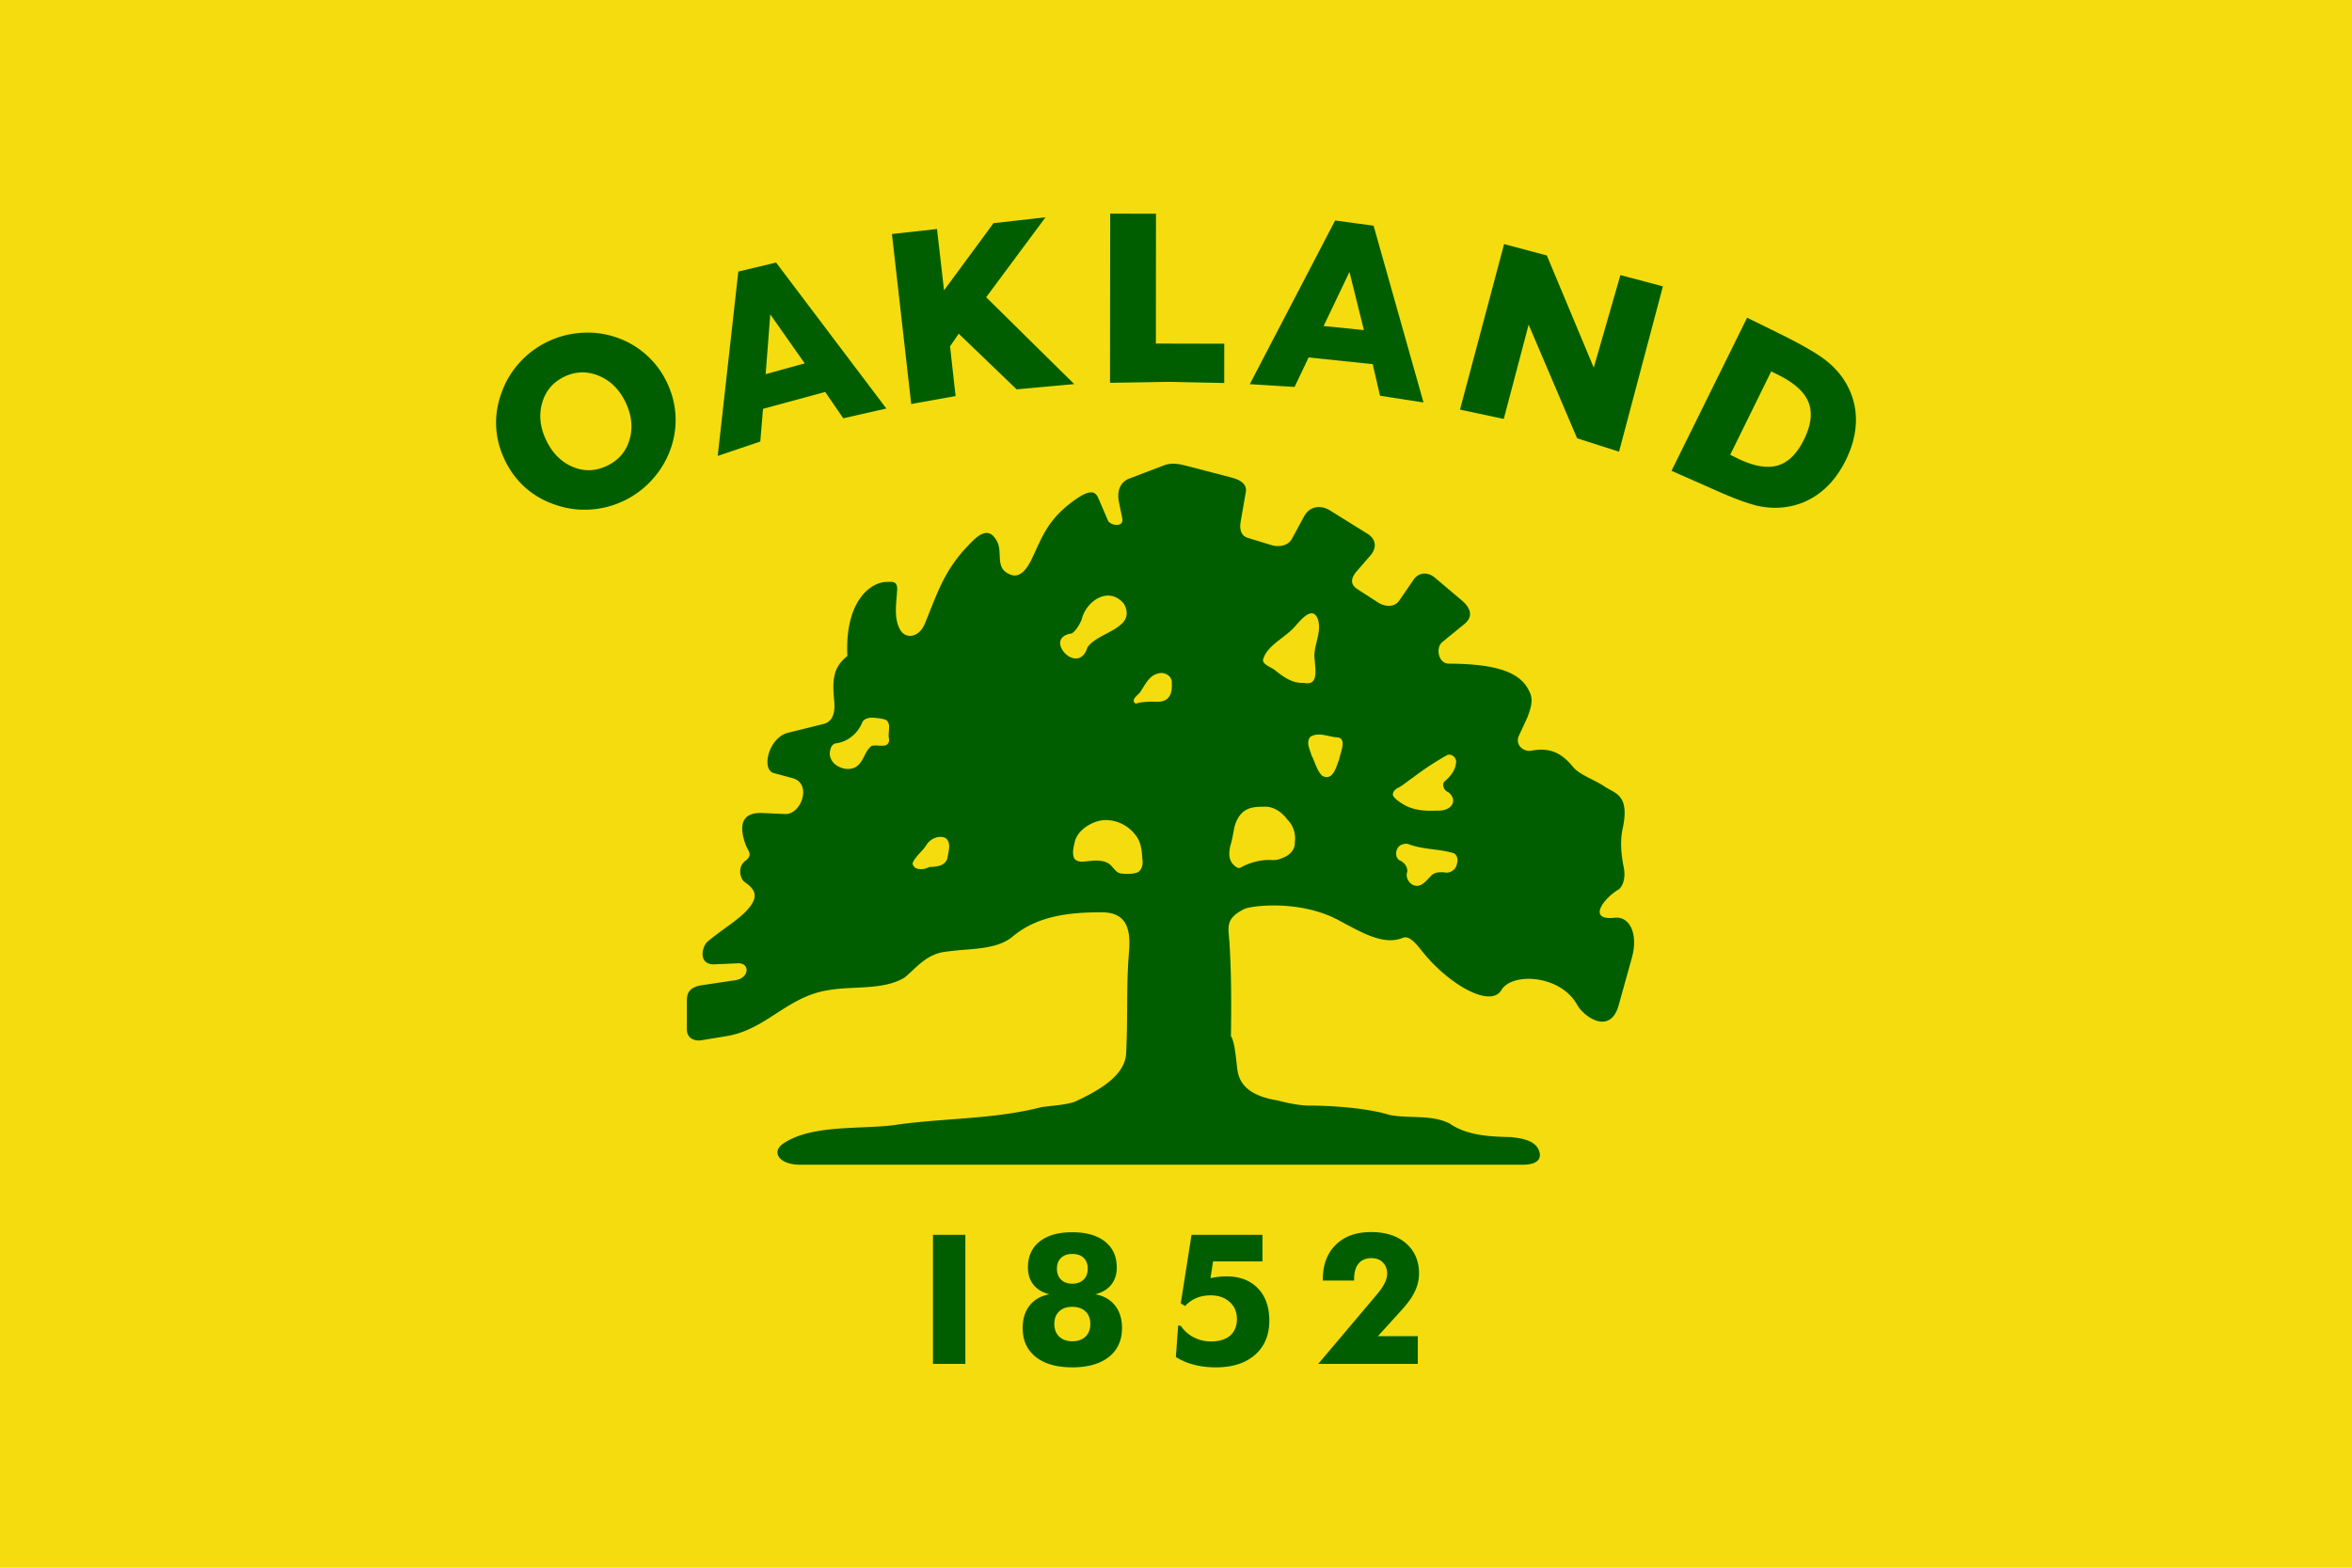 <svg xmlns="http://www.w3.org/2000/svg" width="800" height="533.33" version="1.0"><path style="fill:#f5dc0f;fill-opacity:1;fill-rule:nonzero;stroke:none;stroke-width:2;stroke-linecap:round;stroke-linejoin:round;stroke-miterlimit:4;stroke-dashoffset:0;stroke-opacity:1" d="M0-.002h800V533.33H0V-.002z"/><path style="fill:#005e00;fill-rule:evenodd;stroke:none;stroke-width:1px;stroke-linecap:butt;stroke-linejoin:miter;stroke-opacity:1;fill-opacity:1" d="M399 157.75a8.595 8.595 0 0 0-3.094.563l-11.812 4.5c-2.635 1.001-4.37 3.694-3.5 8l1.125 5.468c.688 3.402-4.159 2.442-4.844.844l-2.969-6.906c-.86-2.008-1.722-4.691-7.844-.469-10.072 6.947-11.696 13.48-15.25 20.656-3.395 6.855-6.349 5.57-8.125 4.594-4.045-2.225-1.698-7.167-3.5-10.688-3.048-5.958-6.97-1.829-10.437 1.875-7.764 8.297-10.046 15.917-14.125 25.875-2.077 5.07-6.543 5.267-8.313 2.407-2.417-3.908-1.422-9.167-1.156-13.781.19-3.269-2.016-2.696-3.344-2.72-5.482-.095-14.503 6.285-13.593 25.22-4.274 3.426-5.312 6.92-4.5 14.937.3 2.961.25 7.225-3.656 8.188l-12 2.968c-6.636 1.635-9.24 12.54-4.875 13.719l6.437 1.75c6.653 1.798 2.963 12.441-2.625 12.188l-7.656-.344c-7.327-.333-8.035 4.501-5.719 10.781.846 2.295 2.64 3.38-.188 5.563-2.656 2.05-1.709 6.042-.156 7.125 3.687 2.569 4.975 4.985.844 9.562-2.995 3.319-8.477 6.583-13.375 10.625-1.99 1.642-3.53 8.078 2.438 7.813l7.812-.344c4.122-.183 3.993 5.012-.875 5.75l-11.469 1.719c-4.434.671-5.031 3.005-5.031 5.218v9.75c0 3.12 2.612 4.122 4.906 3.75l8.563-1.406c13.525-2.19 20.582-13.44 34.562-15.625 8.567-1.525 18.48.098 25.906-4.219 4.197-3.379 7.597-8.337 14.688-8.937 7.345-1.073 16.183-.448 21.813-4.781 8.286-7.137 18.843-8.598 30.75-8.563 8.83.026 9.79 6.355 9.187 13.594-.974 11.672-.302 21.502-.969 34.469-.408 7.932-10.354 12.982-16.812 16.093-2.861 1.379-8.779 1.624-12 2.125-15.807 4.082-32.284 3.703-48.313 5.844-11.65 1.965-29.653-.325-39.594 6.625-3.995 2.793-1.39 7.125 5.907 7.125h245.625c6.07 0 6.7-2.798 5.312-5.5-1.761-2.987-5.812-3.473-9.156-3.906-7.194-.15-14.984-.476-21-4.656-6.336-3.134-13.715-1.525-20.469-2.907-8.884-2.742-22.772-3.17-27.219-3.156-4.446.014-10.625-1.719-10.625-1.719-9.222-1.485-12.991-5.098-13.78-10.312-.428-2.82-.842-9.73-2.22-11.563.139-10.578.167-21.153-.5-31.75-.342-5.442-1.603-8.167 5.032-11.531 2.107-1.069 18.85-3.337 32.187 3.875 8.41 4.548 15.48 8.522 21.719 5.938 2.34-.97 4.752 2.278 6.813 4.843 8.733 10.876 22.994 19.227 26.75 12.906 3.636-6.12 20.14-5.142 25.75 5.032 2.24 4.062 11.239 10.478 14.125.156l4.5-16.188c2.243-8.025-.72-14.34-6.094-13.562-9.364.883-3.161-6.984 1.75-9.75 1.622-1.54 2.177-4.413 1.562-7.469-.895-4.45-1.273-8.851-.343-13.219 2.464-11.583-2.592-11.787-6.25-14.28-3.224-2.198-8.445-3.924-10.625-6.594-3.655-4.477-7.579-6.795-14.094-5.563-2.861.541-5.73-2.047-4.344-5.063l2.969-6.437c.947-2.667 1.957-5.414.875-8-2.285-5.46-7.632-10.044-27.657-10.094-3.644-.009-4.55-5.455-2.28-7.312l7.656-6.25c2.053-1.68 3.135-4.475-1.032-8l-9.062-7.656c-2.527-2.138-5.552-1.858-7.313.687l-4.844 7.063c-1.584 2.289-4.682 2.303-7.312.593l-6.969-4.5c-3.262-2.12-1.293-4.789 0-6.281l4.531-5.219c1.982-2.286 2.119-5.335-1.062-7.312l-12.844-8c-2.49-1.548-6.54-1.9-8.719 2.094l-4.156 7.656c-1.311 2.404-4.449 2.86-6.969 2.094l-8-2.438c-2.71-.825-2.782-3.562-2.437-5.563l1.75-10.093c.524-3.037-2.716-4.314-4.875-4.875l-14.625-3.813c-1.906-.496-3.57-.913-5.25-.906zm-21.969 44.875c1.852.038 3.734.889 5.313 2.875 4.434 8.414-8.907 9.418-12.469 14.75-3.133 10.182-15.528-3.354-5.313-4.75 1.604-1.144 2.554-2.932 3.344-4.688 1.003-4.401 5.05-8.27 9.125-8.187zM446 208.656c.83-.054 1.587.408 2.156 1.75 1.794 4.745-1.817 9.492-.937 14.313.069 2.882 1.467 8.746-3.75 7.594-4.169.23-7.254-2.302-10.219-4.625-1.426-.87-4.054-1.888-3.594-3.438 1.461-4.918 7.81-7.39 11.188-11.563 1.186-1.292 3.33-3.91 5.156-4.03zm-51.313 20.313c2.041-.149 4.152 1.344 3.875 3.594.166 2.15-.258 4.823-2.5 5.75-1.744.795-3.715.223-5.562.437-1.406.054-2.811.194-4.156.625-1.962-1.07.555-2.844 1.344-3.719 1.703-2.414 2.951-5.71 6.125-6.5.28-.09.583-.166.875-.187zm-97.843 15.187c.203.005.401.012.594.031 1.192.12 2.406.282 3.562.594 1.191.387 1.484 1.764 1.406 2.875-.039 1.268-.278 2.558 0 3.813.165 1.067-.585 2.175-1.719 2.187-1.398.186-2.833-.236-4.218.094-2.41 1.801-2.644 5.32-5.156 7.031-2.121 1.386-5.043.88-7-.562-1.595-1.115-2.5-3.23-1.875-5.125.138-1.02.857-2.076 1.937-2.219 3.941-.489 7.363-3.335 8.875-7.031.545-1.333 2.17-1.718 3.594-1.688zM449 249.906c1.89.098 3.842.819 5.719.938 3.635.23 1.175 5.101.812 7.406-.903 2.18-2.061 7.81-5.875 5.625-1.847-1.952-2.349-4.61-3.562-6.906-.546-1.95-1.99-4.494-.375-6.313 1.046-.653 2.147-.808 3.281-.75zm43.688 6.844c1.56-.2 3.05 1.578 2.5 3.094-.294 2.551-2.133 4.553-4 6.156-.806 1.266.09 3.017 1.406 3.5 1.318.871 2.255 2.81 1.281 4.25-1.115 1.789-3.438 2.122-5.375 2.031-3.894.171-8.037-.116-11.406-2.281-1.211-.749-2.466-1.576-3.25-2.781-.366-1.336.892-2.401 2-2.844 1.552-.898 2.924-2.091 4.406-3.094 3.862-2.92 7.882-5.63 12.125-7.969.104-.031.208-.049.313-.062zm-62.5 17.688c3.076-.062 5.903 1.907 7.656 4.343 2.07 1.985 2.993 4.999 2.562 7.813.168 2.172-1.449 4.016-3.312 4.906-1.359.636-2.853 1.232-4.375 1.094-3.738-.228-7.632.808-10.813 2.594-.837.47-2.004-.593-2.687-1.375-1.413-1.664-1.178-4.047-.75-6.032.596-1.873.907-3.823 1.281-5.75.372-1.984 1.194-3.919 2.625-5.375 1.837-1.94 4.663-2.228 7.188-2.187.207-.023.42-.027.625-.031zM376.156 279c3.762-.028 7.519 1.857 9.844 4.813 1.986 2.223 2.391 5.329 2.531 8.187.333 1.658.054 3.69-1.437 4.719-1.798.711-3.817.67-5.719.469-1.856-.234-2.67-2.169-4-3.22-2.285-1.62-5.227-1.206-7.844-.937-1.385.162-3.143.308-4.094-.937-.938-1.899-.206-4.03.188-5.969.966-3.153 3.849-5.299 6.813-6.438a10.462 10.462 0 0 1 3.718-.687zm-56.437 5.719a4.541 4.541 0 0 1 1.719.281c1.06.596 1.461 1.88 1.406 3.031-.04 1.32-.378 2.609-.594 3.906-.307 1.373-1.534 2.296-2.844 2.625-1.044.295-2.139.372-3.219.375-1.323.652-2.907 1.018-4.343.532-.736-.262-1.365-.936-1.438-1.719.014-.086.049-.195.063-.281 1.134-2.437 3.47-3.984 4.812-6.281.995-1.422 2.701-2.411 4.438-2.47zm158.406 2.344c.333-.02.65.016.969.125 4.914 1.873 10.335 1.566 15.344 3.062 1.254.634 1.603 2.325 1.125 3.563-.217 1.98-2.37 3.474-4.313 2.968-1.62-.124-3.503-.045-4.625 1.313-1.312 1.293-2.514 3.06-4.5 3.281-2.374.107-4.273-2.567-3.469-4.781.2-1.74-1.135-3.335-2.687-3.938-1.93-1.392-1.14-4.928 1.187-5.406.315-.102.636-.168.969-.188z"/><path style="font-size:62.011px;font-style:normal;font-variant:normal;font-weight:700;font-stretch:normal;text-align:center;line-height:125%;writing-mode:lr-tb;text-anchor:middle;fill:#005e00;fill-opacity:1;stroke:none;stroke-width:1px;stroke-linecap:butt;stroke-linejoin:miter;stroke-opacity:1;font-family:Futura Md BT;-inkscape-font-specification:Futura Md BT Bold" d="M317.335 463.995v-43.907l11.021.003v43.904h-11.021zm47.374-27.281c1.615 0 2.897-.454 3.846-1.363.949-.908 1.423-2.15 1.423-3.724 0-1.574-.464-2.806-1.393-3.694-.928-.888-2.22-1.332-3.876-1.332-1.615 0-2.886.449-3.815 1.347-.928.899-1.393 2.125-1.393 3.68 0 1.554.47 2.79 1.408 3.708.939.919 2.206 1.378 3.8 1.378zm0 19.59c1.898 0 3.397-.524 4.497-1.574s1.65-2.493 1.65-4.33c0-1.796-.55-3.214-1.65-4.254-1.1-1.04-2.6-1.56-4.497-1.56-1.877 0-3.36.52-4.45 1.56-1.09 1.04-1.636 2.458-1.636 4.254 0 1.817.55 3.255 1.65 4.315 1.1 1.06 2.58 1.59 4.436 1.59zm7.812-15.987c2.887.525 5.128 1.792 6.722 3.8 1.595 2.009 2.392 4.567 2.392 7.676 0 4.199-1.488 7.479-4.466 9.84-2.977 2.362-7.13 3.543-12.46 3.543-5.309 0-9.447-1.18-12.414-3.542-2.967-2.362-4.451-5.642-4.451-9.841 0-3.109.797-5.667 2.392-7.676 1.595-2.008 3.835-3.275 6.722-3.8-2.342-.565-4.148-1.64-5.42-3.224-1.272-1.585-1.908-3.548-1.908-5.89 0-3.774 1.328-6.717 3.982-8.826 2.655-2.11 6.354-3.164 11.097-3.164 4.764 0 8.478 1.06 11.143 3.179 2.665 2.12 3.997 5.057 3.997 8.811 0 2.342-.636 4.305-1.908 5.89-1.271 1.584-3.078 2.66-5.42 3.224zm56.89-20.226v9.053h-16.806l-.878 5.693a25.437 25.437 0 0 1 5.45-.606c4.502 0 8.055 1.348 10.659 4.042 2.604 2.695 3.906 6.354 3.906 10.977 0 4.925-1.62 8.81-4.86 11.657-3.24 2.846-7.676 4.27-13.308 4.27-2.685 0-5.188-.303-7.509-.909-2.321-.606-4.36-1.484-6.116-2.634l.787-10.72.939.183c1.09 1.635 2.543 2.922 4.36 3.86 1.816.939 3.775 1.408 5.874 1.408 2.806 0 4.976-.671 6.51-2.013 1.534-1.343 2.301-3.235 2.301-5.678 0-2.341-.828-4.259-2.483-5.753-1.655-1.493-3.805-2.24-6.45-2.24-1.776 0-3.38.297-4.814.893-1.433.595-2.725 1.499-3.875 2.71l-1.484-.878 3.664-23.315h24.132zm52.83 43.904H448.39l19.893-23.557c1.211-1.433 2.104-2.73 2.68-3.89.575-1.161.863-2.246.863-3.255 0-1.555-.49-2.821-1.469-3.8-.979-.98-2.266-1.469-3.86-1.469-1.898 0-3.356.606-4.376 1.817-1.02 1.21-1.529 2.967-1.529 5.268v.545h-10.658v-.303c0-5.026 1.468-8.982 4.405-11.869 2.937-2.886 6.95-4.33 12.036-4.33 4.966 0 8.923 1.282 11.87 3.846 2.947 2.563 4.42 5.975 4.42 10.234 0 2.08-.464 4.103-1.392 6.07-.929 1.969-2.463 4.124-4.603 6.465l-7.993 8.812h13.565v9.416z"/><path style="font-size:80px;font-style:normal;font-variant:normal;font-weight:700;font-stretch:normal;text-align:center;line-height:125%;writing-mode:lr-tb;text-anchor:middle;fill:#005e00;fill-opacity:1;stroke:none;stroke-width:1px;stroke-linecap:butt;stroke-linejoin:miter;stroke-opacity:1;font-family:Futura Md BT;-inkscape-font-specification:Futura Md BT Bold" d="M200.844 113.159c-.998-.032-1.988 0-3.001.065-4.052.26-7.93 1.255-11.591 3.017a30.759 30.759 0 0 0-9.568 7.161 29.88 29.88 0 0 0-6.063 10.131c-1.42 3.834-2.05 7.73-1.86 11.64.192 3.91 1.184 7.688 2.957 11.372 1.762 3.66 4.095 6.809 7.038 9.41 2.942 2.6 6.375 4.533 10.258 5.814 3.778 1.303 7.677 1.827 11.705 1.579a30.74 30.74 0 0 0 11.56-3.018 30.777 30.777 0 0 0 9.535-7.13c2.719-2.999 4.781-6.393 6.19-10.192 1.373-3.811 1.962-7.685 1.764-11.578-.198-3.893-1.171-7.696-2.956-11.403-1.773-3.684-4.157-6.81-7.1-9.41-2.943-2.601-6.3-4.553-10.102-5.845a30.142 30.142 0 0 0-8.766-1.613zm-3.065 13.534c1.95-.05 3.911.327 5.896 1.149 3.97 1.644 6.995 4.643 9.073 8.96 2.101 4.365 2.581 8.582 1.413 12.67-1.168 4.088-3.72 7.086-7.615 8.96-3.966 1.91-7.877 2.022-11.754.39-3.878-1.63-6.886-4.641-9.01-9.052-2.09-4.341-2.544-8.57-1.382-12.67 1.163-4.1 3.69-7.086 7.584-8.961 1.913-.92 3.847-1.397 5.795-1.446zm66.194-37.375-12.842 3.068-7.013 62.726 14.484-4.894.937-11.127 21.148-5.74 6.135 8.964 14.657-3.332-37.506-49.665zm-1.978 17.638 11.72 16.673-13.285 3.657 1.565-20.33zm47.939 30.497-6.555-57.84 15.335-1.704 2.384 20.864 16.83-22.849 17.699-2.009-20.196 27.204 29.962 29.55-19.594 1.792-19.695-18.927-2.957 4.281 1.881 16.932-15.094 2.706zm67.621-7.224.055-57.541 15.586.014-.043 44.181 23.264.054-.012 13.36-18.749-.387-20.1.319zm119.043 9.124 15.003-56.316 14.532 3.873 15.963 38.169 9.062-31.499 14.456 3.853-14.914 56.229-14.273-4.559-16.48-38.653-8.457 32.073-14.892-3.17zm97.654-31.269-25.711 52.089 10.794 4.758c5.931 2.615 11.753 5.378 18.039 7.06 3.54.828 6.98.982 10.308.472 4.363-.668 8.249-2.367 11.673-5.08 3.425-2.711 6.246-6.325 8.477-10.858 2.23-4.533 3.377-8.976 3.437-13.343.06-4.368-.971-8.478-3.103-12.342-1.638-2.983-3.925-5.659-6.863-8.034-2.938-2.374-8.382-5.544-16.35-9.465l-10.701-5.257zm8.205 18.265 2.364 1.179c5.49 2.702 8.923 5.815 10.32 9.346 1.395 3.532.89 7.736-1.525 12.643-2.415 4.907-5.45 7.871-9.084 8.884-3.633 1.013-8.205.168-13.695-2.534l-2.334-1.147 13.954-28.37zM467.208 76.781l-13.083-1.773-29.028 55.688 15.242.944 4.773-10.04 21.795 2.278 2.486 10.751 14.79 2.286-16.975-60.134zM459 92.517l4.914 19.779-13.71-1.383L459 92.517z"/></svg>